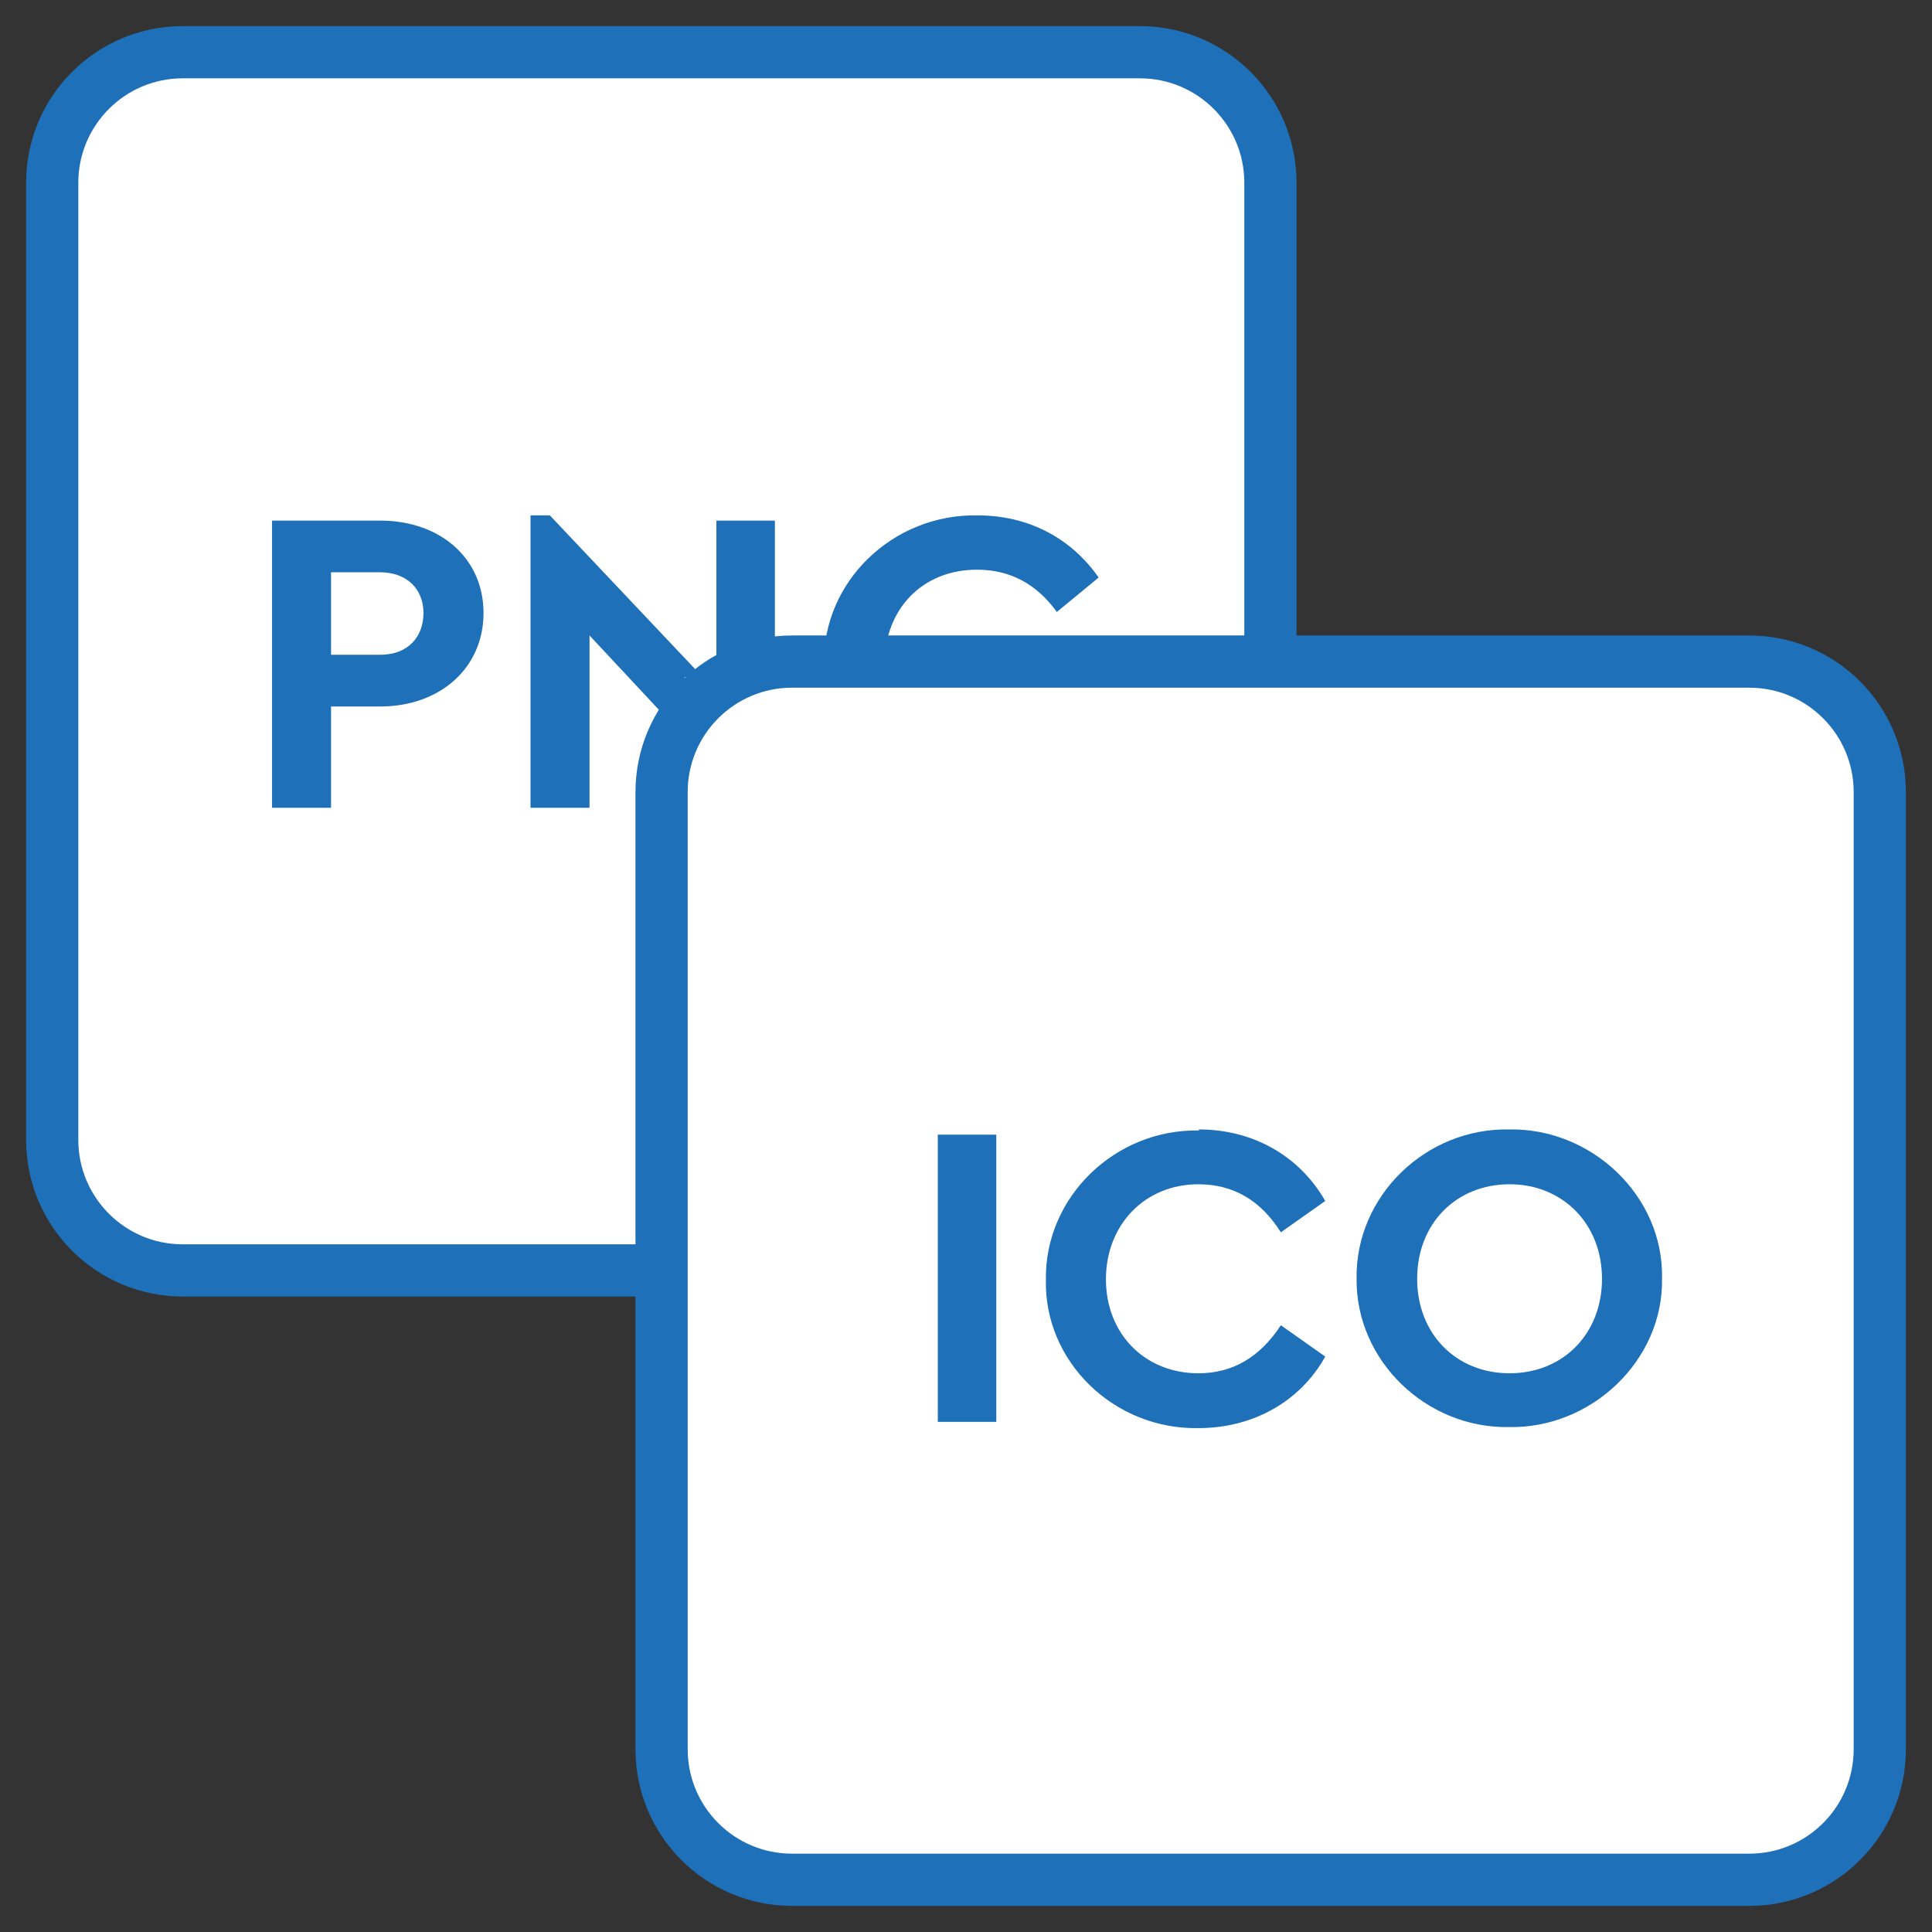 <svg width="37" height="37" viewBox="0 0 37 37" fill="none" xmlns="http://www.w3.org/2000/svg">
<rect x="0" y="0" width="37" height="37" fill="#333333" stroke="none"/>
<path d="M21.83 1H3.5C2.119 1 1 2.119 1 3.5V21.83C1 23.211 2.119 24.33 3.5 24.33H21.83C23.211 24.33 24.33 23.211 24.33 21.83V3.5C24.33 2.119 23.211 1 21.83 1Z" fill="white" stroke="#1E70B9" stroke-miterlimit="10"/>
<path d="M33.5 12.67H15.17C13.789 12.67 12.67 13.789 12.67 15.17V33.5C12.67 34.881 13.789 36 15.17 36H33.5C34.881 36 36 34.881 36 33.5V15.17C36 13.789 34.881 12.67 33.5 12.67Z" fill="white" stroke="#1E70B9" stroke-miterlimit="10"/>
<path d="M7.28 9.97H5.21V15.47H6.34V13.53H7.28C8.43 13.53 9.26 12.79 9.26 11.74C9.26 10.69 8.43 9.97 7.28 9.97ZM7.28 12.54H6.34V10.96H7.28C7.79 10.96 8.11 11.28 8.11 11.74C8.11 12.2 7.81 12.54 7.28 12.54Z" fill="#1E70B9"/>
<path d="M13.72 9.97V12.97H14.84V9.97H13.72ZM10.53 9.87H10.16V15.47H11.29V12.17L13.11 14.12V12.97H13.46L10.53 9.87Z" fill="#1E70B9"/>
<path d="M18.72 9.87C17.1 9.84 15.75 11.14 15.78 12.72C15.78 12.8 15.78 12.89 15.8 12.97H16.96C16.94 12.89 16.94 12.81 16.94 12.72C16.94 11.67 17.66 10.91 18.71 10.91C19.34 10.91 19.85 11.18 20.24 11.72L21.04 11.06C20.51 10.3 19.69 9.87 18.72 9.87Z" fill="#1E70B9"/>
<path d="M13.72 13.25L13.46 12.97H13.72V13.25Z" fill="#1E70B9"/>
<path d="M17.96 21.73H19.08V27.23H17.96V21.73Z" fill="#1E70B9"/>
<path d="M22.96 21.63C24 21.63 24.89 22.14 25.38 23L24.53 23.6C24.14 22.98 23.61 22.68 22.95 22.68C21.93 22.68 21.18 23.45 21.18 24.5C21.18 25.55 21.93 26.3 22.95 26.3C23.61 26.3 24.13 25.99 24.53 25.38L25.38 25.98C24.9 26.84 24 27.35 22.95 27.35C21.34 27.38 19.99 26.08 20.03 24.5C20.01 22.92 21.36 21.62 22.96 21.65V21.63Z" fill="#1E70B9"/>
<path d="M28.9 21.63C30.48 21.6 31.86 22.9 31.83 24.48C31.86 26.05 30.48 27.36 28.9 27.33C27.32 27.36 25.96 26.06 25.98 24.48C25.96 22.9 27.31 21.6 28.9 21.63ZM28.91 22.68C27.89 22.68 27.14 23.43 27.14 24.49C27.14 25.55 27.89 26.3 28.91 26.3C29.93 26.3 30.68 25.55 30.68 24.49C30.68 23.43 29.92 22.68 28.91 22.68Z" fill="#1E70B9"/>
</svg>
